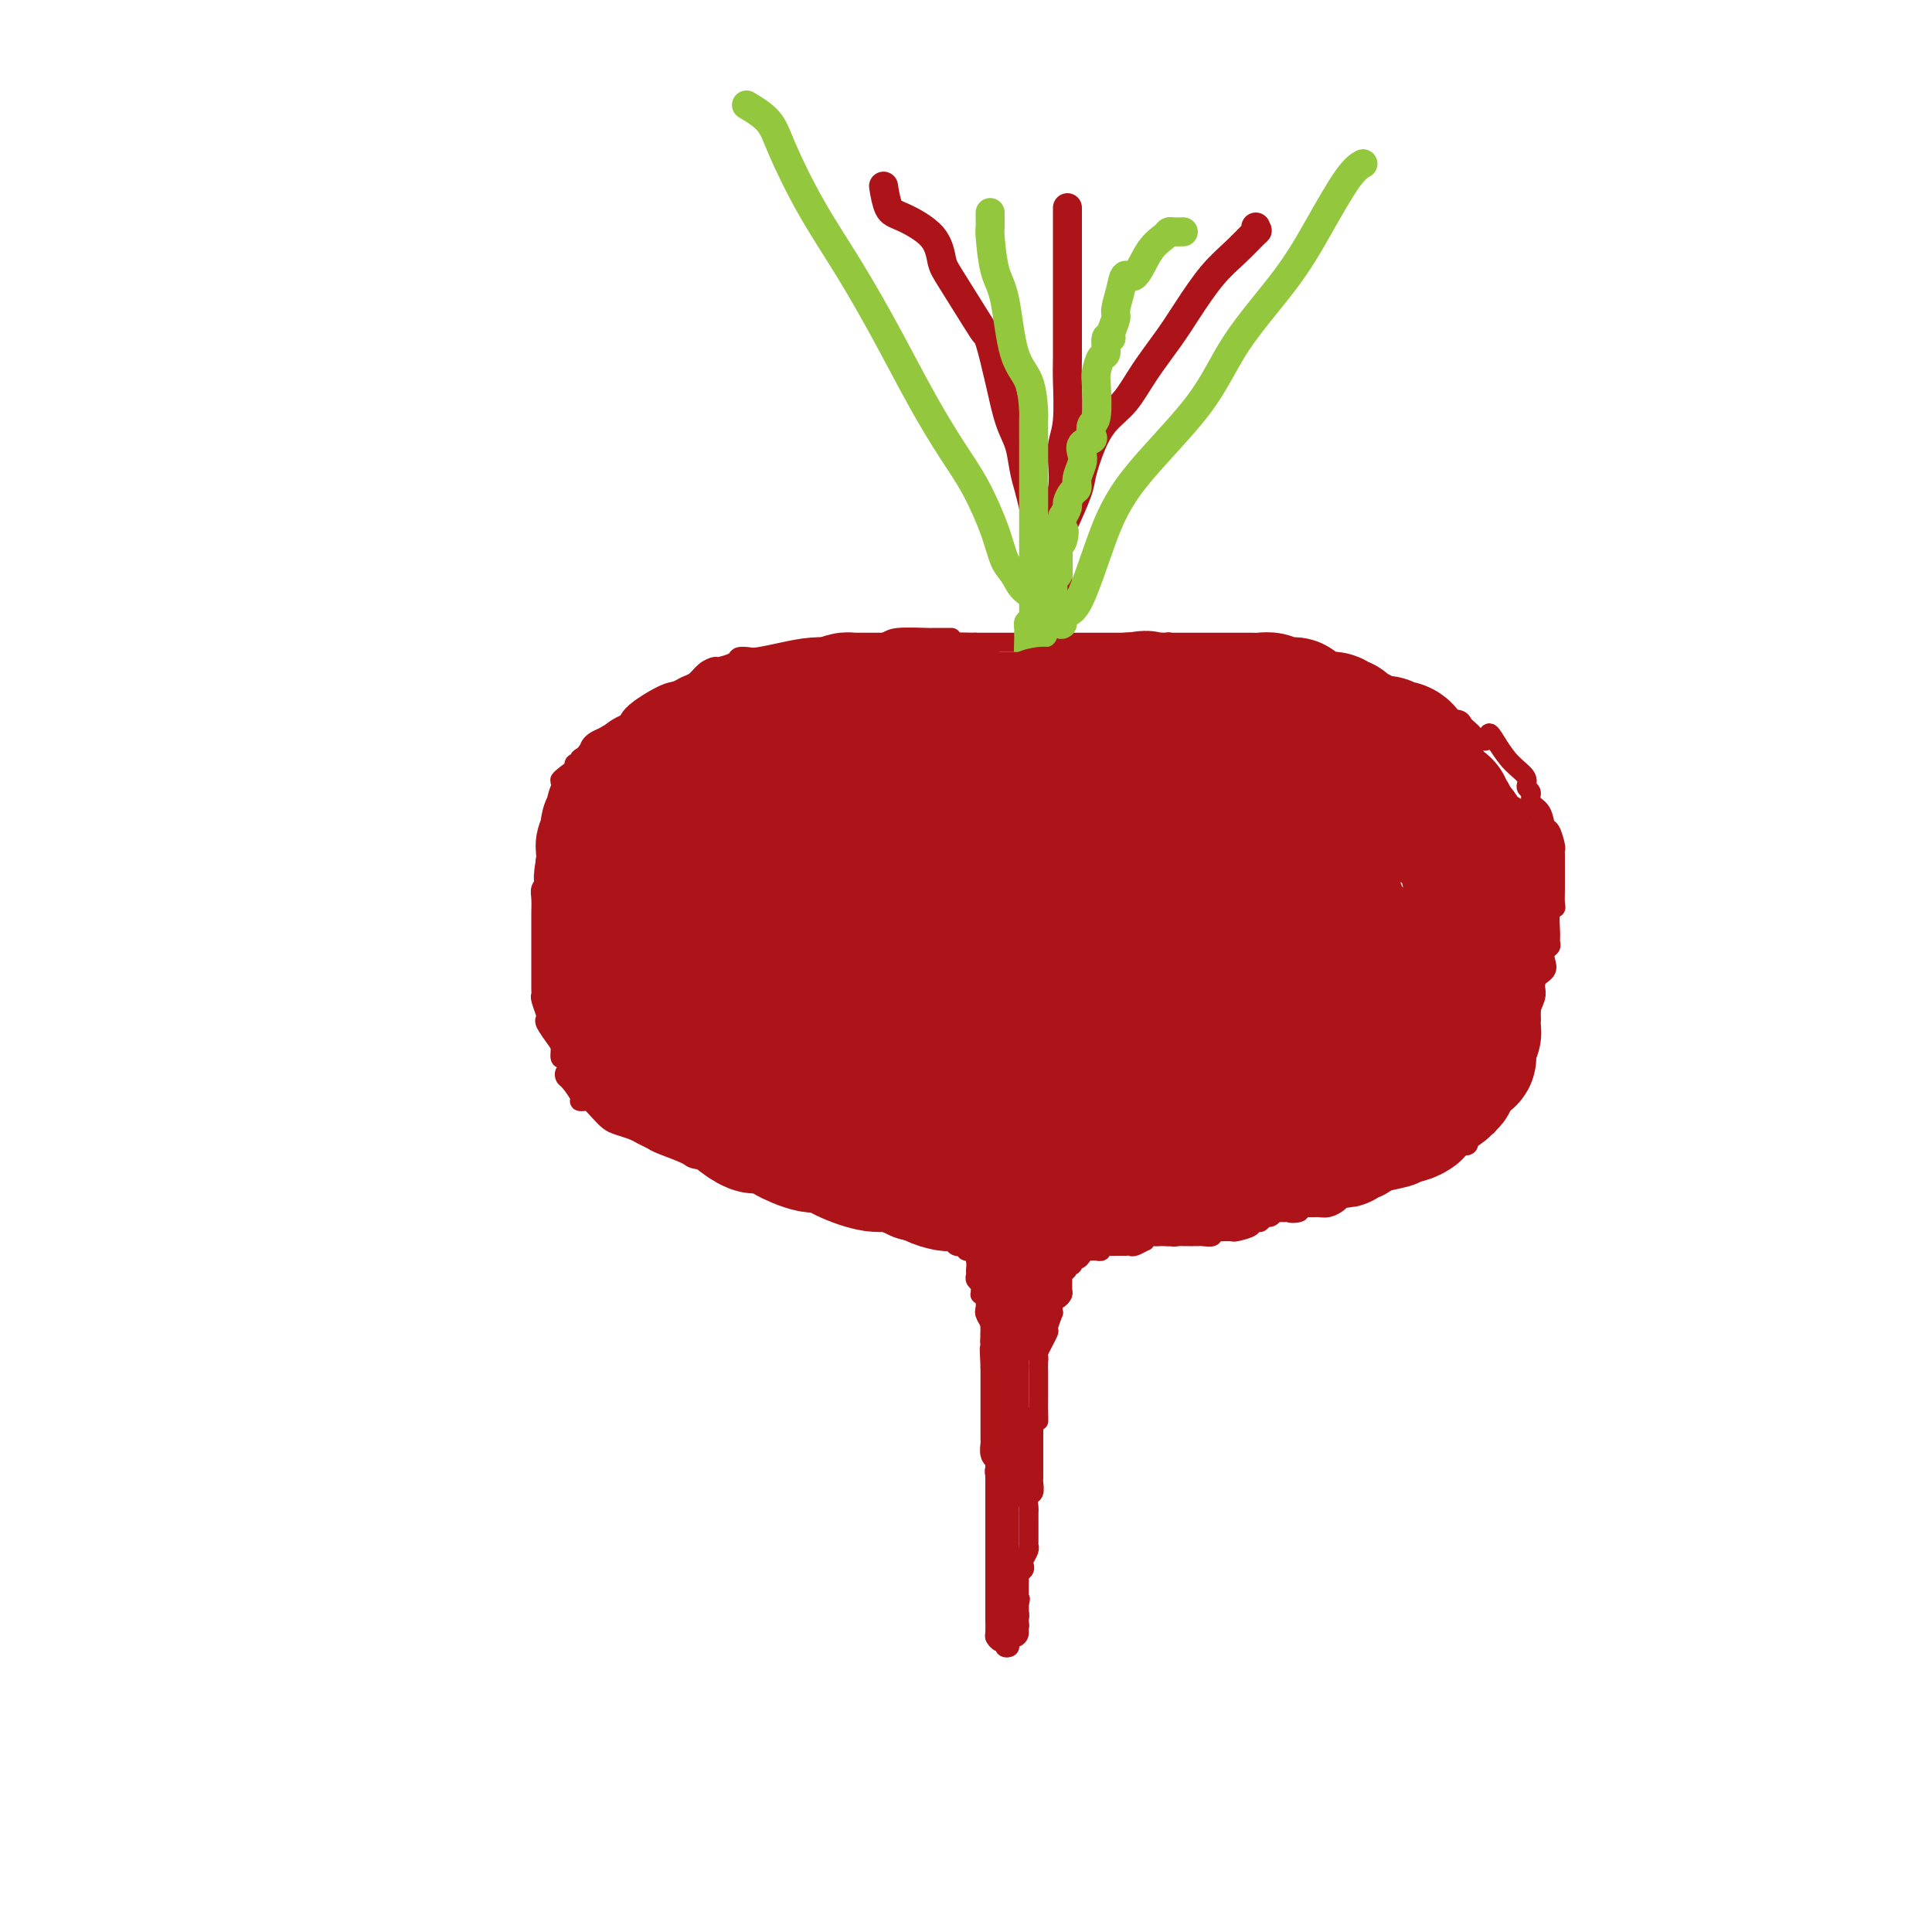 <svg viewBox='0 0 400 400' version='1.1' xmlns='http://www.w3.org/2000/svg' xmlns:xlink='http://www.w3.org/1999/xlink'><g fill='none' stroke='#AD1419' stroke-width='4' stroke-linecap='round' stroke-linejoin='round'><path d='M197,132c-0.374,-0.000 -0.748,-0.001 -1,0c-0.252,0.001 -0.382,0.003 -1,0c-0.618,-0.003 -1.723,-0.011 -2,0c-0.277,0.011 0.273,0.042 -1,0c-1.273,-0.042 -4.369,-0.156 -6,0c-1.631,0.156 -1.796,0.580 -3,1c-1.204,0.420 -3.446,0.834 -5,1c-1.554,0.166 -2.418,0.083 -4,0c-1.582,-0.083 -3.881,-0.167 -6,0c-2.119,0.167 -4.057,0.583 -6,1c-1.943,0.417 -3.890,0.834 -5,1c-1.110,0.166 -1.382,0.083 -2,0c-0.618,-0.083 -1.583,-0.164 -2,0c-0.417,0.164 -0.286,0.572 -1,1c-0.714,0.428 -2.274,0.874 -3,1c-0.726,0.126 -0.617,-0.068 -1,0c-0.383,0.068 -1.257,0.397 -2,1c-0.743,0.603 -1.356,1.481 -2,2c-0.644,0.519 -1.321,0.681 -2,1c-0.679,0.319 -1.362,0.795 -2,1c-0.638,0.205 -1.233,0.139 -3,1c-1.767,0.861 -4.706,2.651 -6,4c-1.294,1.349 -0.943,2.259 -2,3c-1.057,0.741 -3.522,1.313 -5,2c-1.478,0.687 -1.969,1.490 -2,2c-0.031,0.510 0.398,0.728 0,1c-0.398,0.272 -1.622,0.599 -2,1c-0.378,0.401 0.091,0.877 0,1c-0.091,0.123 -0.740,-0.108 -1,0c-0.260,0.108 -0.130,0.554 0,1'/><path d='M119,159c-5.499,3.972 -2.247,2.401 -1,2c1.247,-0.401 0.488,0.366 0,1c-0.488,0.634 -0.704,1.135 -1,2c-0.296,0.865 -0.671,2.096 -1,3c-0.329,0.904 -0.610,1.483 -1,2c-0.390,0.517 -0.888,0.971 -1,2c-0.112,1.029 0.162,2.632 0,4c-0.162,1.368 -0.761,2.501 -1,3c-0.239,0.499 -0.116,0.364 0,1c0.116,0.636 0.227,2.042 0,3c-0.227,0.958 -0.793,1.469 -1,2c-0.207,0.531 -0.055,1.083 0,2c0.055,0.917 0.015,2.200 0,3c-0.015,0.800 -0.004,1.116 0,2c0.004,0.884 0.001,2.335 0,3c-0.001,0.665 -0.000,0.545 0,1c0.000,0.455 0.000,1.487 0,2c-0.000,0.513 -0.000,0.508 0,1c0.000,0.492 0.000,1.480 0,2c-0.000,0.520 -0.001,0.571 0,1c0.001,0.429 0.004,1.236 0,2c-0.004,0.764 -0.015,1.487 0,2c0.015,0.513 0.055,0.818 0,1c-0.055,0.182 -0.204,0.241 0,1c0.204,0.759 0.763,2.219 1,3c0.237,0.781 0.154,0.882 0,1c-0.154,0.118 -0.378,0.253 0,1c0.378,0.747 1.359,2.108 2,3c0.641,0.892 0.942,1.317 1,2c0.058,0.683 -0.126,1.624 0,2c0.126,0.376 0.563,0.188 1,0'/><path d='M117,219c0.781,2.634 0.233,2.720 0,3c-0.233,0.280 -0.150,0.755 0,1c0.150,0.245 0.368,0.260 1,1c0.632,0.740 1.678,2.204 2,3c0.322,0.796 -0.079,0.924 0,1c0.079,0.076 0.639,0.100 1,0c0.361,-0.100 0.523,-0.325 1,0c0.477,0.325 1.268,1.200 2,2c0.732,0.800 1.404,1.524 2,2c0.596,0.476 1.115,0.704 2,1c0.885,0.296 2.136,0.660 3,1c0.864,0.340 1.341,0.655 2,1c0.659,0.345 1.499,0.722 2,1c0.501,0.278 0.663,0.459 2,1c1.337,0.541 3.848,1.442 5,2c1.152,0.558 0.946,0.775 2,1c1.054,0.225 3.369,0.460 5,1c1.631,0.540 2.579,1.384 4,2c1.421,0.616 3.316,1.004 4,1c0.684,-0.004 0.156,-0.401 1,0c0.844,0.401 3.058,1.600 4,2c0.942,0.400 0.612,0.002 1,0c0.388,-0.002 1.494,0.392 3,1c1.506,0.608 3.411,1.431 5,2c1.589,0.569 2.861,0.883 4,1c1.139,0.117 2.146,0.035 3,0c0.854,-0.035 1.555,-0.023 2,0c0.445,0.023 0.635,0.058 1,0c0.365,-0.058 0.906,-0.208 1,0c0.094,0.208 -0.259,0.774 0,1c0.259,0.226 1.129,0.113 2,0'/><path d='M184,251c9.328,3.107 3.649,1.376 2,1c-1.649,-0.376 0.731,0.603 2,1c1.269,0.397 1.425,0.213 2,0c0.575,-0.213 1.567,-0.456 2,0c0.433,0.456 0.306,1.609 1,2c0.694,0.391 2.210,0.018 3,0c0.790,-0.018 0.856,0.319 1,1c0.144,0.681 0.368,1.705 1,2c0.632,0.295 1.672,-0.138 2,0c0.328,0.138 -0.055,0.849 0,1c0.055,0.151 0.550,-0.258 1,0c0.450,0.258 0.856,1.182 1,2c0.144,0.818 0.024,1.528 0,2c-0.024,0.472 0.046,0.705 0,1c-0.046,0.295 -0.210,0.653 0,1c0.210,0.347 0.792,0.683 1,1c0.208,0.317 0.042,0.613 0,1c-0.042,0.387 0.040,0.863 0,1c-0.040,0.137 -0.203,-0.065 0,0c0.203,0.065 0.772,0.397 1,1c0.228,0.603 0.114,1.476 0,2c-0.114,0.524 -0.227,0.700 0,1c0.227,0.300 0.793,0.724 1,1c0.207,0.276 0.055,0.402 0,1c-0.055,0.598 -0.012,1.666 0,2c0.012,0.334 -0.007,-0.065 0,0c0.007,0.065 0.040,0.594 0,1c-0.040,0.406 -0.154,0.687 0,1c0.154,0.313 0.577,0.656 1,1'/><path d='M206,279c0.774,3.270 0.207,1.446 0,1c-0.207,-0.446 -0.056,0.486 0,1c0.056,0.514 0.015,0.609 0,1c-0.015,0.391 -0.004,1.077 0,2c0.004,0.923 0.001,2.084 0,3c-0.001,0.916 -0.000,1.589 0,2c0.000,0.411 0.000,0.561 0,1c-0.000,0.439 -0.000,1.168 0,2c0.000,0.832 0.000,1.766 0,2c-0.000,0.234 -0.000,-0.232 0,0c0.000,0.232 0.000,1.161 0,2c-0.000,0.839 -0.000,1.587 0,2c0.000,0.413 0.000,0.491 0,1c-0.000,0.509 -0.000,1.450 0,2c0.000,0.550 0.000,0.710 0,1c-0.000,0.290 -0.000,0.710 0,1c0.000,0.290 0.000,0.449 0,1c-0.000,0.551 -0.000,1.496 0,2c0.000,0.504 0.000,0.569 0,1c-0.000,0.431 -0.000,1.227 0,2c0.000,0.773 0.000,1.523 0,2c-0.000,0.477 -0.000,0.681 0,1c0.000,0.319 0.000,0.754 0,1c-0.000,0.246 -0.000,0.305 0,1c0.000,0.695 0.000,2.026 0,3c0.000,0.974 -0.000,1.590 0,2c0.000,0.410 0.000,0.616 0,1c0.000,0.384 -0.000,0.948 0,2c0.000,1.052 0.000,2.591 0,3c0.000,0.409 -0.000,-0.312 0,0c0.000,0.312 0.000,1.656 0,3'/><path d='M206,328c-0.000,7.770 -0.000,2.696 0,1c0.000,-1.696 0.000,-0.013 0,1c-0.000,1.013 -0.001,1.356 0,2c0.001,0.644 0.003,1.588 0,2c-0.003,0.412 -0.011,0.291 0,1c0.011,0.709 0.040,2.246 0,3c-0.040,0.754 -0.150,0.724 0,1c0.150,0.276 0.561,0.857 1,1c0.439,0.143 0.906,-0.151 1,0c0.094,0.151 -0.186,0.746 0,1c0.186,0.254 0.838,0.167 1,0c0.162,-0.167 -0.167,-0.413 0,-1c0.167,-0.587 0.829,-1.516 1,-2c0.171,-0.484 -0.150,-0.525 0,-1c0.150,-0.475 0.772,-1.384 1,-2c0.228,-0.616 0.061,-0.938 0,-1c-0.061,-0.062 -0.016,0.137 0,0c0.016,-0.137 0.005,-0.611 0,-1c-0.005,-0.389 -0.002,-0.695 0,-1'/><path d='M211,332c0.464,-1.421 0.124,-0.972 0,-1c-0.124,-0.028 -0.033,-0.532 0,-1c0.033,-0.468 0.008,-0.899 0,-1c-0.008,-0.101 0.002,0.128 0,0c-0.002,-0.128 -0.014,-0.612 0,-1c0.014,-0.388 0.055,-0.680 0,-1c-0.055,-0.320 -0.207,-0.667 0,-1c0.207,-0.333 0.773,-0.654 1,-1c0.227,-0.346 0.113,-0.719 0,-1c-0.113,-0.281 -0.226,-0.470 0,-1c0.226,-0.530 0.793,-1.403 1,-2c0.207,-0.597 0.056,-0.920 0,-1c-0.056,-0.080 -0.015,0.082 0,0c0.015,-0.082 0.004,-0.407 0,-1c-0.004,-0.593 -0.001,-1.453 0,-2c0.001,-0.547 -0.001,-0.780 0,-1c0.001,-0.220 0.004,-0.425 0,-1c-0.004,-0.575 -0.015,-1.520 0,-2c0.015,-0.480 0.057,-0.496 0,-1c-0.057,-0.504 -0.211,-1.496 0,-2c0.211,-0.504 0.789,-0.520 1,-1c0.211,-0.480 0.057,-1.423 0,-2c-0.057,-0.577 -0.015,-0.787 0,-1c0.015,-0.213 0.004,-0.427 0,-1c-0.004,-0.573 -0.001,-1.504 0,-2c0.001,-0.496 0.000,-0.556 0,-1c-0.000,-0.444 -0.000,-1.274 0,-2c0.000,-0.726 0.000,-1.350 0,-2c-0.000,-0.650 -0.000,-1.325 0,-2'/><path d='M214,296c0.691,-5.931 0.917,-2.758 1,-2c0.083,0.758 0.022,-0.900 0,-2c-0.022,-1.100 -0.006,-1.642 0,-2c0.006,-0.358 0.001,-0.533 0,-1c-0.001,-0.467 0.000,-1.225 0,-2c-0.000,-0.775 -0.002,-1.566 0,-2c0.002,-0.434 0.008,-0.509 0,-1c-0.008,-0.491 -0.031,-1.396 0,-2c0.031,-0.604 0.117,-0.905 0,-1c-0.117,-0.095 -0.438,0.018 0,-1c0.438,-1.018 1.634,-3.165 2,-4c0.366,-0.835 -0.098,-0.356 0,-1c0.098,-0.644 0.758,-2.411 1,-3c0.242,-0.589 0.068,0.001 0,0c-0.068,-0.001 -0.028,-0.592 0,-1c0.028,-0.408 0.046,-0.633 0,-1c-0.046,-0.367 -0.156,-0.876 0,-1c0.156,-0.124 0.578,0.136 1,0c0.422,-0.136 0.846,-0.667 1,-1c0.154,-0.333 0.040,-0.468 0,-1c-0.040,-0.532 -0.007,-1.462 0,-2c0.007,-0.538 -0.013,-0.684 0,-1c0.013,-0.316 0.060,-0.802 0,-1c-0.060,-0.198 -0.226,-0.108 0,0c0.226,0.108 0.844,0.235 1,0c0.156,-0.235 -0.150,-0.833 0,-1c0.150,-0.167 0.757,0.095 1,0c0.243,-0.095 0.121,-0.548 0,-1'/><path d='M222,261c1.416,-5.657 0.956,-2.301 1,-1c0.044,1.301 0.590,0.546 1,0c0.410,-0.546 0.682,-0.882 1,-1c0.318,-0.118 0.680,-0.018 1,0c0.320,0.018 0.596,-0.048 1,0c0.404,0.048 0.934,0.209 1,0c0.066,-0.209 -0.332,-0.788 0,-1c0.332,-0.212 1.395,-0.057 2,0c0.605,0.057 0.754,0.015 1,0c0.246,-0.015 0.589,-0.003 1,0c0.411,0.003 0.888,-0.003 1,0c0.112,0.003 -0.143,0.016 0,0c0.143,-0.016 0.682,-0.061 1,0c0.318,0.061 0.414,0.226 1,0c0.586,-0.226 1.663,-0.845 2,-1c0.337,-0.155 -0.064,0.155 0,0c0.064,-0.155 0.595,-0.773 1,-1c0.405,-0.227 0.686,-0.061 1,0c0.314,0.061 0.661,0.016 1,0c0.339,-0.016 0.668,-0.005 1,0c0.332,0.005 0.666,0.002 1,0'/><path d='M242,256c3.271,-0.774 1.450,-0.207 1,0c-0.450,0.207 0.471,0.056 1,0c0.529,-0.056 0.667,-0.015 1,0c0.333,0.015 0.861,0.004 1,0c0.139,-0.004 -0.113,0.000 0,0c0.113,-0.000 0.590,-0.004 1,0c0.410,0.004 0.754,0.015 1,0c0.246,-0.015 0.393,-0.057 1,0c0.607,0.057 1.673,0.211 2,0c0.327,-0.211 -0.083,-0.788 0,-1c0.083,-0.212 0.661,-0.060 1,0c0.339,0.060 0.440,0.026 1,0c0.560,-0.026 1.579,-0.046 2,0c0.421,0.046 0.245,0.157 1,0c0.755,-0.157 2.440,-0.582 3,-1c0.560,-0.418 -0.005,-0.829 0,-1c0.005,-0.171 0.580,-0.102 1,0c0.420,0.102 0.685,0.238 1,0c0.315,-0.238 0.678,-0.848 1,-1c0.322,-0.152 0.602,0.155 1,0c0.398,-0.155 0.915,-0.773 1,-1c0.085,-0.227 -0.261,-0.065 0,0c0.261,0.065 1.131,0.032 2,0'/><path d='M266,251c3.811,-0.790 1.339,-0.264 1,0c-0.339,0.264 1.456,0.268 2,0c0.544,-0.268 -0.163,-0.807 0,-1c0.163,-0.193 1.195,-0.040 2,0c0.805,0.040 1.384,-0.032 2,0c0.616,0.032 1.269,0.167 2,0c0.731,-0.167 1.539,-0.637 2,-1c0.461,-0.363 0.575,-0.618 1,-1c0.425,-0.382 1.162,-0.890 2,-1c0.838,-0.110 1.776,0.177 2,0c0.224,-0.177 -0.265,-0.820 0,-1c0.265,-0.180 1.283,0.101 2,0c0.717,-0.101 1.133,-0.586 2,-1c0.867,-0.414 2.185,-0.759 3,-1c0.815,-0.241 1.128,-0.379 2,-1c0.872,-0.621 2.302,-1.726 3,-2c0.698,-0.274 0.664,0.283 1,0c0.336,-0.283 1.041,-1.407 2,-2c0.959,-0.593 2.171,-0.657 3,-1c0.829,-0.343 1.274,-0.965 2,-1c0.726,-0.035 1.734,0.517 2,0c0.266,-0.517 -0.209,-2.102 0,-3c0.209,-0.898 1.103,-1.108 2,-1c0.897,0.108 1.796,0.533 2,0c0.204,-0.533 -0.286,-2.025 0,-3c0.286,-0.975 1.347,-1.435 2,-2c0.653,-0.565 0.896,-1.237 1,-2c0.104,-0.763 0.069,-1.617 0,-2c-0.069,-0.383 -0.172,-0.295 0,-1c0.172,-0.705 0.621,-2.201 1,-3c0.379,-0.799 0.690,-0.899 1,-1'/><path d='M313,219c1.515,-3.155 0.803,-2.041 1,-3c0.197,-0.959 1.305,-3.990 2,-5c0.695,-1.010 0.978,0.000 1,0c0.022,-0.000 -0.218,-1.011 0,-2c0.218,-0.989 0.895,-1.956 1,-3c0.105,-1.044 -0.360,-2.163 0,-3c0.360,-0.837 1.546,-1.390 2,-2c0.454,-0.610 0.174,-1.278 0,-2c-0.174,-0.722 -0.244,-1.500 0,-2c0.244,-0.500 0.801,-0.722 1,-1c0.199,-0.278 0.039,-0.612 0,-1c-0.039,-0.388 0.042,-0.831 0,-2c-0.042,-1.169 -0.207,-3.062 0,-4c0.207,-0.938 0.788,-0.919 1,-1c0.212,-0.081 0.057,-0.262 0,-1c-0.057,-0.738 -0.015,-2.033 0,-3c0.015,-0.967 0.004,-1.608 0,-2c-0.004,-0.392 -0.000,-0.537 0,-1c0.000,-0.463 -0.003,-1.245 0,-2c0.003,-0.755 0.012,-1.482 0,-2c-0.012,-0.518 -0.043,-0.828 0,-1c0.043,-0.172 0.161,-0.206 0,-1c-0.161,-0.794 -0.602,-2.349 -1,-3c-0.398,-0.651 -0.752,-0.397 -1,-1c-0.248,-0.603 -0.390,-2.062 -1,-3c-0.610,-0.938 -1.689,-1.356 -2,-2c-0.311,-0.644 0.146,-1.515 0,-2c-0.146,-0.485 -0.895,-0.584 -1,-1c-0.105,-0.416 0.433,-1.151 0,-2c-0.433,-0.849 -1.838,-1.814 -3,-3c-1.162,-1.186 -2.081,-2.593 -3,-4'/><path d='M310,154c-2.201,-3.797 -1.703,-1.791 -2,-1c-0.297,0.791 -1.388,0.366 -2,0c-0.612,-0.366 -0.746,-0.673 -1,-1c-0.254,-0.327 -0.627,-0.675 -1,-1c-0.373,-0.325 -0.747,-0.626 -1,-1c-0.253,-0.374 -0.385,-0.820 -1,-1c-0.615,-0.180 -1.713,-0.093 -2,0c-0.287,0.093 0.236,0.194 0,0c-0.236,-0.194 -1.230,-0.681 -2,-1c-0.770,-0.319 -1.314,-0.468 -2,-1c-0.686,-0.532 -1.513,-1.447 -3,-2c-1.487,-0.553 -3.633,-0.744 -5,-1c-1.367,-0.256 -1.954,-0.575 -2,-1c-0.046,-0.425 0.450,-0.954 0,-1c-0.450,-0.046 -1.846,0.390 -3,0c-1.154,-0.390 -2.066,-1.606 -3,-2c-0.934,-0.394 -1.890,0.035 -3,0c-1.110,-0.035 -2.375,-0.535 -3,-1c-0.625,-0.465 -0.612,-0.895 -1,-1c-0.388,-0.105 -1.178,0.115 -2,0c-0.822,-0.115 -1.678,-0.567 -2,-1c-0.322,-0.433 -0.111,-0.848 -1,-1c-0.889,-0.152 -2.876,-0.040 -4,0c-1.124,0.040 -1.383,0.007 -2,0c-0.617,-0.007 -1.591,0.013 -2,0c-0.409,-0.013 -0.252,-0.060 -1,0c-0.748,0.060 -2.399,0.226 -3,0c-0.601,-0.226 -0.151,-0.844 -1,-1c-0.849,-0.156 -2.998,0.150 -4,0c-1.002,-0.150 -0.858,-0.757 -1,-1c-0.142,-0.243 -0.571,-0.121 -1,0'/><path d='M249,134c-3.113,-0.326 -1.395,-0.140 -1,0c0.395,0.140 -0.535,0.234 -2,0c-1.465,-0.234 -3.467,-0.795 -4,-1c-0.533,-0.205 0.404,-0.055 0,0c-0.404,0.055 -2.149,0.015 -3,0c-0.851,-0.015 -0.808,-0.004 -1,0c-0.192,0.004 -0.617,0.001 -1,0c-0.383,-0.001 -0.722,-0.000 -1,0c-0.278,0.000 -0.493,0.000 -1,0c-0.507,-0.000 -1.305,-0.000 -2,0c-0.695,0.000 -1.288,0.000 -2,0c-0.712,-0.000 -1.542,-0.000 -2,0c-0.458,0.000 -0.542,0.000 -1,0c-0.458,-0.000 -1.289,-0.000 -2,0c-0.711,0.000 -1.300,0.000 -2,0c-0.700,-0.000 -1.510,-0.000 -2,0c-0.490,0.000 -0.659,0.000 -1,0c-0.341,-0.000 -0.856,-0.000 -1,0c-0.144,0.000 0.081,0.000 0,0c-0.081,-0.000 -0.469,-0.000 -1,0c-0.531,0.000 -1.207,0.000 -2,0c-0.793,-0.000 -1.703,-0.000 -2,0c-0.297,0.000 0.021,0.000 0,0c-0.021,-0.000 -0.380,-0.000 -1,0c-0.620,0.000 -1.503,0.000 -2,0c-0.497,-0.000 -0.610,-0.000 -1,0c-0.390,0.000 -1.058,0.000 -2,0c-0.942,0.000 -2.160,0.000 -3,0c-0.840,0.000 -1.303,0.000 -2,0c-0.697,0.000 -1.628,0.000 -2,0c-0.372,0.000 -0.186,0.000 0,0'/><path d='M202,133c-7.675,-0.155 -3.363,-0.041 -2,0c1.363,0.041 -0.223,0.011 -1,0c-0.777,-0.011 -0.744,-0.003 -1,0c-0.256,0.003 -0.800,0.001 -1,0c-0.200,-0.001 -0.057,-0.000 0,0c0.057,0.000 0.029,0.000 0,0'/></g>
<g fill='none' stroke='#AD1419' stroke-width='6' stroke-linecap='round' stroke-linejoin='round'><path d='M183,39c-0.067,-0.415 -0.134,-0.830 0,0c0.134,0.830 0.470,2.906 1,4c0.530,1.094 1.255,1.206 3,2c1.745,0.794 4.509,2.269 6,4c1.491,1.731 1.708,3.719 2,5c0.292,1.281 0.659,1.855 2,4c1.341,2.145 3.658,5.861 5,8c1.342,2.139 1.711,2.699 2,3c0.289,0.301 0.497,0.341 1,2c0.503,1.659 1.301,4.936 2,8c0.699,3.064 1.300,5.914 2,8c0.700,2.086 1.498,3.408 2,5c0.502,1.592 0.709,3.453 1,5c0.291,1.547 0.666,2.781 1,4c0.334,1.219 0.625,2.423 1,4c0.375,1.577 0.832,3.527 1,5c0.168,1.473 0.045,2.468 0,3c-0.045,0.532 -0.012,0.602 0,1c0.012,0.398 0.003,1.125 0,2c-0.003,0.875 -0.001,1.898 0,3c0.001,1.102 0.000,2.284 0,3c-0.000,0.716 -0.000,0.965 0,1c0.000,0.035 0.000,-0.145 0,0c-0.000,0.145 -0.000,0.616 0,1c0.000,0.384 0.000,0.681 0,1c-0.000,0.319 -0.000,0.659 0,1'/><path d='M215,126c0.000,2.643 -0.000,1.250 0,1c0.000,-0.250 0.000,0.643 0,1c-0.000,0.357 0.000,0.179 0,0'/><path d='M260,47c-0.090,0.516 -0.180,1.032 0,1c0.180,-0.032 0.630,-0.612 0,0c-0.630,0.612 -2.338,2.416 -4,4c-1.662,1.584 -3.276,2.948 -5,5c-1.724,2.052 -3.557,4.792 -5,7c-1.443,2.208 -2.497,3.883 -4,6c-1.503,2.117 -3.453,4.675 -5,7c-1.547,2.325 -2.689,4.418 -4,6c-1.311,1.582 -2.792,2.653 -4,4c-1.208,1.347 -2.144,2.971 -3,5c-0.856,2.029 -1.630,4.464 -2,6c-0.370,1.536 -0.334,2.174 -1,4c-0.666,1.826 -2.034,4.842 -3,7c-0.966,2.158 -1.531,3.459 -2,4c-0.469,0.541 -0.843,0.321 -1,1c-0.157,0.679 -0.098,2.257 0,3c0.098,0.743 0.237,0.651 0,1c-0.237,0.349 -0.848,1.140 -1,2c-0.152,0.860 0.155,1.788 0,2c-0.155,0.212 -0.774,-0.293 -1,0c-0.226,0.293 -0.061,1.385 0,2c0.061,0.615 0.016,0.753 0,1c-0.016,0.247 -0.004,0.602 0,1c0.004,0.398 0.001,0.838 0,1c-0.001,0.162 -0.000,0.046 0,0c0.000,-0.046 0.000,-0.023 0,0'/><path d='M221,43c-0.000,0.168 -0.000,0.336 0,1c0.000,0.664 0.000,1.823 0,3c-0.000,1.177 -0.000,2.372 0,5c0.000,2.628 0.001,6.688 0,9c-0.001,2.312 -0.004,2.877 0,5c0.004,2.123 0.015,5.805 0,8c-0.015,2.195 -0.056,2.901 0,5c0.056,2.099 0.207,5.589 0,8c-0.207,2.411 -0.774,3.744 -1,5c-0.226,1.256 -0.113,2.436 0,4c0.113,1.564 0.226,3.511 0,5c-0.226,1.489 -0.793,2.519 -1,4c-0.207,1.481 -0.056,3.412 0,5c0.056,1.588 0.016,2.833 0,4c-0.016,1.167 -0.008,2.257 0,3c0.008,0.743 0.016,1.140 0,2c-0.016,0.860 -0.057,2.181 0,3c0.057,0.819 0.211,1.134 0,2c-0.211,0.866 -0.789,2.284 -1,3c-0.211,0.716 -0.057,0.731 0,1c0.057,0.269 0.016,0.791 0,1c-0.016,0.209 -0.008,0.104 0,0'/></g>
<g fill='none' stroke='#93C83E' stroke-width='6' stroke-linecap='round' stroke-linejoin='round'><path d='M205,44c-0.005,0.207 -0.009,0.415 0,1c0.009,0.585 0.032,1.549 0,2c-0.032,0.451 -0.117,0.389 0,2c0.117,1.611 0.438,4.894 1,7c0.562,2.106 1.366,3.033 2,6c0.634,2.967 1.098,7.972 2,11c0.902,3.028 2.242,4.077 3,6c0.758,1.923 0.935,4.720 1,6c0.065,1.280 0.017,1.044 0,2c-0.017,0.956 -0.005,3.104 0,5c0.005,1.896 0.001,3.539 0,5c-0.001,1.461 -0.000,2.741 0,4c0.000,1.259 0.000,2.498 0,4c-0.000,1.502 -0.000,3.267 0,4c0.000,0.733 0.000,0.435 0,1c-0.000,0.565 0.000,1.995 0,3c-0.000,1.005 -0.000,1.586 0,2c0.000,0.414 0.000,0.661 0,1c-0.000,0.339 -0.000,0.769 0,2c0.000,1.231 0.001,3.262 0,4c-0.001,0.738 -0.004,0.183 0,1c0.004,0.817 0.015,3.007 0,4c-0.015,0.993 -0.057,0.791 0,1c0.057,0.209 0.211,0.829 0,1c-0.211,0.171 -0.788,-0.108 -1,0c-0.212,0.108 -0.061,0.602 0,1c0.061,0.398 0.030,0.699 0,1'/><path d='M213,131c-0.155,7.119 -0.042,1.917 0,0c0.042,-1.917 0.012,-0.548 0,0c-0.012,0.548 -0.006,0.274 0,0'/><path d='M245,48c-0.743,0.017 -1.487,0.034 -2,0c-0.513,-0.034 -0.796,-0.120 -1,0c-0.204,0.120 -0.331,0.446 -1,1c-0.669,0.554 -1.882,1.335 -3,3c-1.118,1.665 -2.141,4.212 -3,5c-0.859,0.788 -1.555,-0.185 -2,0c-0.445,0.185 -0.640,1.529 -1,3c-0.360,1.471 -0.885,3.071 -1,4c-0.115,0.929 0.180,1.188 0,2c-0.180,0.812 -0.836,2.176 -1,3c-0.164,0.824 0.162,1.106 0,1c-0.162,-0.106 -0.814,-0.601 -1,0c-0.186,0.601 0.095,2.298 0,3c-0.095,0.702 -0.565,0.411 -1,1c-0.435,0.589 -0.835,2.059 -1,3c-0.165,0.941 -0.095,1.351 0,3c0.095,1.649 0.214,4.535 0,6c-0.214,1.465 -0.762,1.509 -1,2c-0.238,0.491 -0.168,1.429 0,2c0.168,0.571 0.433,0.775 0,1c-0.433,0.225 -1.565,0.470 -2,1c-0.435,0.530 -0.172,1.345 0,2c0.172,0.655 0.252,1.149 0,2c-0.252,0.851 -0.837,2.059 -1,3c-0.163,0.941 0.097,1.617 0,2c-0.097,0.383 -0.552,0.474 -1,1c-0.448,0.526 -0.890,1.488 -1,2c-0.110,0.512 0.111,0.575 0,1c-0.111,0.425 -0.556,1.213 -1,2'/><path d='M220,107c-1.873,7.842 -0.554,3.945 0,3c0.554,-0.945 0.345,1.060 0,2c-0.345,0.940 -0.825,0.815 -1,1c-0.175,0.185 -0.046,0.679 0,1c0.046,0.321 0.009,0.467 0,1c-0.009,0.533 0.012,1.452 0,2c-0.012,0.548 -0.056,0.724 0,1c0.056,0.276 0.212,0.653 0,1c-0.212,0.347 -0.793,0.666 -1,1c-0.207,0.334 -0.042,0.685 0,1c0.042,0.315 -0.040,0.595 0,1c0.040,0.405 0.203,0.936 0,1c-0.203,0.064 -0.772,-0.337 -1,0c-0.228,0.337 -0.114,1.414 0,2c0.114,0.586 0.227,0.682 0,1c-0.227,0.318 -0.793,0.858 -1,1c-0.207,0.142 -0.056,-0.116 0,0c0.056,0.116 0.016,0.604 0,1c-0.016,0.396 -0.008,0.698 0,1'/><path d='M216,129c-0.619,3.569 -0.166,1.492 0,1c0.166,-0.492 0.044,0.600 0,1c-0.044,0.400 -0.012,0.108 0,0c0.012,-0.108 0.003,-0.031 0,0c-0.003,0.031 -0.002,0.015 0,0'/><path d='M216,127c0.108,-0.448 0.215,-0.896 0,-1c-0.215,-0.104 -0.753,0.134 -1,0c-0.247,-0.134 -0.202,-0.642 0,-1c0.202,-0.358 0.561,-0.566 0,-1c-0.561,-0.434 -2.042,-1.093 -3,-2c-0.958,-0.907 -1.391,-2.062 -2,-3c-0.609,-0.938 -1.392,-1.659 -2,-3c-0.608,-1.341 -1.041,-3.304 -2,-6c-0.959,-2.696 -2.445,-6.127 -4,-9c-1.555,-2.873 -3.180,-5.189 -5,-8c-1.820,-2.811 -3.835,-6.116 -6,-10c-2.165,-3.884 -4.478,-8.345 -7,-13c-2.522,-4.655 -5.251,-9.503 -8,-14c-2.749,-4.497 -5.518,-8.641 -8,-13c-2.482,-4.359 -4.675,-8.931 -6,-12c-1.325,-3.069 -1.780,-4.634 -3,-6c-1.220,-1.366 -3.206,-2.533 -4,-3c-0.794,-0.467 -0.397,-0.233 0,0'/><path d='M219,129c0.482,0.250 0.963,0.501 1,0c0.037,-0.501 -0.371,-1.753 0,-2c0.371,-0.247 1.521,0.509 3,-2c1.479,-2.509 3.286,-8.285 5,-13c1.714,-4.715 3.334,-8.370 7,-13c3.666,-4.630 9.376,-10.234 13,-15c3.624,-4.766 5.160,-8.692 8,-13c2.840,-4.308 6.982,-8.997 10,-13c3.018,-4.003 4.912,-7.320 7,-11c2.088,-3.680 4.370,-7.721 6,-10c1.630,-2.279 2.609,-2.794 3,-3c0.391,-0.206 0.196,-0.103 0,0'/></g>
<g fill='none' stroke='#AD1419' stroke-width='28' stroke-linecap='round' stroke-linejoin='round'><path d='M214,149c-0.748,0.000 -1.496,0.000 -2,0c-0.504,-0.000 -0.763,-0.000 -1,0c-0.237,0.000 -0.451,0.000 -1,0c-0.549,-0.000 -1.434,-0.000 -2,0c-0.566,0.000 -0.813,0.000 -2,0c-1.187,-0.000 -3.315,-0.000 -4,0c-0.685,0.000 0.072,0.000 0,0c-0.072,-0.000 -0.975,-0.000 -2,0c-1.025,0.000 -2.173,0.000 -3,0c-0.827,-0.000 -1.334,-0.000 -2,0c-0.666,0.000 -1.493,0.000 -2,0c-0.507,-0.000 -0.696,-0.000 -1,0c-0.304,0.000 -0.724,0.000 -1,0c-0.276,-0.000 -0.407,-0.001 -1,0c-0.593,0.001 -1.649,0.004 -2,0c-0.351,-0.004 0.004,-0.015 0,0c-0.004,0.015 -0.368,0.057 -1,0c-0.632,-0.057 -1.531,-0.212 -2,0c-0.469,0.212 -0.506,0.793 -1,1c-0.494,0.207 -1.444,0.042 -2,0c-0.556,-0.042 -0.717,0.040 -1,0c-0.283,-0.040 -0.688,-0.203 -1,0c-0.312,0.203 -0.531,0.772 -1,1c-0.469,0.228 -1.186,0.114 -2,0c-0.814,-0.114 -1.724,-0.227 -2,0c-0.276,0.227 0.081,0.793 0,1c-0.081,0.207 -0.599,0.056 -1,0c-0.401,-0.056 -0.686,-0.016 -1,0c-0.314,0.016 -0.657,0.008 -1,0'/><path d='M172,152c-6.687,0.691 -2.405,0.917 -1,1c1.405,0.083 -0.067,0.022 -1,0c-0.933,-0.022 -1.328,-0.006 -2,0c-0.672,0.006 -1.622,0.002 -2,0c-0.378,-0.002 -0.184,-0.000 0,0c0.184,0.000 0.358,0.000 0,0c-0.358,-0.000 -1.249,-0.000 -2,0c-0.751,0.000 -1.361,-0.000 -2,0c-0.639,0.000 -1.306,0.000 -2,0c-0.694,-0.000 -1.414,-0.001 -2,0c-0.586,0.001 -1.039,0.004 -1,0c0.039,-0.004 0.568,-0.015 0,0c-0.568,0.015 -2.233,0.057 -3,0c-0.767,-0.057 -0.637,-0.211 -1,0c-0.363,0.211 -1.221,0.789 -2,1c-0.779,0.211 -1.479,0.057 -2,0c-0.521,-0.057 -0.863,-0.016 -1,0c-0.137,0.016 -0.068,0.008 0,0'/><path d='M182,146c0.335,-0.002 0.669,-0.004 1,0c0.331,0.004 0.658,0.015 1,0c0.342,-0.015 0.697,-0.057 1,0c0.303,0.057 0.553,0.211 1,0c0.447,-0.211 1.090,-0.789 2,-1c0.910,-0.211 2.088,-0.057 3,0c0.912,0.057 1.558,0.015 2,0c0.442,-0.015 0.681,-0.004 1,0c0.319,0.004 0.716,0.001 1,0c0.284,-0.001 0.453,-0.000 1,0c0.547,0.000 1.473,0.000 1,0c-0.473,-0.000 -2.344,-0.000 -3,0c-0.656,0.000 -0.098,0.000 -1,0c-0.902,-0.000 -3.263,0.000 -5,0c-1.737,-0.000 -2.850,-0.000 -4,0c-1.150,0.000 -2.336,0.000 -3,0c-0.664,-0.000 -0.807,-0.001 -1,0c-0.193,0.001 -0.437,0.003 -1,0c-0.563,-0.003 -1.447,-0.012 -2,0c-0.553,0.012 -0.777,0.044 -1,0c-0.223,-0.044 -0.445,-0.166 -1,0c-0.555,0.166 -1.444,0.619 -2,1c-0.556,0.381 -0.778,0.691 -1,1'/><path d='M172,147c-4.123,0.267 -1.931,-0.064 -1,0c0.931,0.064 0.599,0.525 0,1c-0.599,0.475 -1.466,0.964 -2,1c-0.534,0.036 -0.734,-0.382 -1,0c-0.266,0.382 -0.596,1.565 -1,2c-0.404,0.435 -0.882,0.124 -1,0c-0.118,-0.124 0.122,-0.061 0,0c-0.122,0.061 -0.607,0.120 -1,0c-0.393,-0.120 -0.693,-0.421 -1,0c-0.307,0.421 -0.619,1.562 -1,2c-0.381,0.438 -0.830,0.174 -1,0c-0.170,-0.174 -0.059,-0.258 0,0c0.059,0.258 0.067,0.857 0,1c-0.067,0.143 -0.211,-0.172 -1,0c-0.789,0.172 -2.225,0.831 -3,1c-0.775,0.169 -0.888,-0.150 -1,0c-0.112,0.150 -0.222,0.771 0,1c0.222,0.229 0.778,0.065 1,0c0.222,-0.065 0.111,-0.033 0,0'/><path d='M164,151c-0.302,0.000 -0.605,0.000 -1,0c-0.395,-0.000 -0.883,-0.000 -1,0c-0.117,0.000 0.137,0.000 0,0c-0.137,-0.000 -0.667,-0.000 -1,0c-0.333,0.000 -0.471,0.000 -1,0c-0.529,-0.000 -1.451,-0.001 -2,0c-0.549,0.001 -0.725,0.004 -1,0c-0.275,-0.004 -0.647,-0.016 -1,0c-0.353,0.016 -0.686,0.061 -1,0c-0.314,-0.061 -0.610,-0.227 -1,0c-0.390,0.227 -0.875,0.846 -1,1c-0.125,0.154 0.108,-0.157 0,0c-0.108,0.157 -0.559,0.781 -1,1c-0.441,0.219 -0.874,0.034 -1,0c-0.126,-0.034 0.055,0.082 0,0c-0.055,-0.082 -0.344,-0.363 -1,0c-0.656,0.363 -1.677,1.369 -2,2c-0.323,0.631 0.054,0.887 0,1c-0.054,0.113 -0.539,0.083 -1,0c-0.461,-0.083 -0.897,-0.218 -1,0c-0.103,0.218 0.126,0.789 0,1c-0.126,0.211 -0.607,0.060 -1,0c-0.393,-0.060 -0.696,-0.030 -1,0'/><path d='M144,157c-2.058,1.112 -1.703,0.890 -2,1c-0.297,0.110 -1.246,0.550 -2,1c-0.754,0.450 -1.312,0.909 -2,1c-0.688,0.091 -1.507,-0.187 -2,0c-0.493,0.187 -0.662,0.838 -1,1c-0.338,0.162 -0.846,-0.165 -1,0c-0.154,0.165 0.047,0.821 0,1c-0.047,0.179 -0.342,-0.120 -1,0c-0.658,0.120 -1.678,0.659 -2,1c-0.322,0.341 0.055,0.483 0,1c-0.055,0.517 -0.540,1.410 -1,2c-0.460,0.590 -0.894,0.879 -1,1c-0.106,0.121 0.116,0.074 0,0c-0.116,-0.074 -0.571,-0.174 -1,0c-0.429,0.174 -0.833,0.623 -1,1c-0.167,0.377 -0.098,0.682 0,1c0.098,0.318 0.223,0.650 0,1c-0.223,0.350 -0.796,0.720 -1,1c-0.204,0.280 -0.041,0.470 0,1c0.041,0.530 -0.042,1.399 0,2c0.042,0.601 0.207,0.933 0,1c-0.207,0.067 -0.788,-0.132 -1,0c-0.212,0.132 -0.057,0.596 0,1c0.057,0.404 0.015,0.747 0,1c-0.015,0.253 -0.004,0.414 0,1c0.004,0.586 0.001,1.596 0,2c-0.001,0.404 -0.001,0.202 0,0'/><path d='M125,180c-0.928,2.807 -0.249,1.326 0,1c0.249,-0.326 0.067,0.504 0,1c-0.067,0.496 -0.018,0.658 0,1c0.018,0.342 0.005,0.865 0,1c-0.005,0.135 -0.001,-0.119 0,0c0.001,0.119 0.000,0.611 0,1c-0.000,0.389 -0.000,0.677 0,1c0.000,0.323 0.000,0.682 0,1c-0.000,0.318 -0.000,0.596 0,1c0.000,0.404 0.000,0.934 0,1c-0.000,0.066 -0.000,-0.330 0,0c0.000,0.330 0.000,1.388 0,2c-0.000,0.612 -0.000,0.780 0,1c0.000,0.220 0.000,0.492 0,1c-0.000,0.508 -0.001,1.252 0,2c0.001,0.748 0.004,1.499 0,2c-0.004,0.501 -0.015,0.750 0,1c0.015,0.250 0.057,0.500 0,1c-0.057,0.500 -0.211,1.248 0,2c0.211,0.752 0.789,1.507 1,2c0.211,0.493 0.057,0.723 0,1c-0.057,0.277 -0.016,0.599 0,1c0.016,0.401 0.008,0.880 0,1c-0.008,0.120 -0.018,-0.118 0,0c0.018,0.118 0.062,0.594 0,1c-0.062,0.406 -0.229,0.742 0,1c0.229,0.258 0.854,0.436 1,1c0.146,0.564 -0.188,1.512 0,2c0.188,0.488 0.897,0.516 1,1c0.103,0.484 -0.399,1.424 0,2c0.399,0.576 1.700,0.788 3,1'/><path d='M131,215c0.781,1.108 0.233,-0.122 0,0c-0.233,0.122 -0.150,1.595 0,2c0.150,0.405 0.368,-0.257 1,0c0.632,0.257 1.680,1.432 3,2c1.320,0.568 2.912,0.530 4,1c1.088,0.470 1.670,1.448 2,2c0.330,0.552 0.407,0.676 1,1c0.593,0.324 1.703,0.847 2,1c0.297,0.153 -0.217,-0.065 0,0c0.217,0.065 1.167,0.412 2,1c0.833,0.588 1.550,1.415 2,2c0.450,0.585 0.633,0.927 1,1c0.367,0.073 0.919,-0.122 1,0c0.081,0.122 -0.308,0.562 0,1c0.308,0.438 1.312,0.873 2,1c0.688,0.127 1.061,-0.054 1,0c-0.061,0.054 -0.557,0.342 0,1c0.557,0.658 2.166,1.687 3,2c0.834,0.313 0.894,-0.089 2,0c1.106,0.089 3.259,0.670 4,1c0.741,0.330 0.071,0.408 1,1c0.929,0.592 3.458,1.699 5,2c1.542,0.301 2.095,-0.203 3,0c0.905,0.203 2.160,1.112 4,2c1.840,0.888 4.266,1.754 6,2c1.734,0.246 2.777,-0.127 4,0c1.223,0.127 2.627,0.756 3,1c0.373,0.244 -0.284,0.104 0,0c0.284,-0.104 1.510,-0.173 2,0c0.490,0.173 0.245,0.586 0,1'/><path d='M190,243c5.697,1.503 2.941,0.259 2,0c-0.941,-0.259 -0.067,0.466 1,1c1.067,0.534 2.326,0.875 3,1c0.674,0.125 0.763,0.033 1,0c0.237,-0.033 0.623,-0.009 1,0c0.377,0.009 0.745,0.002 1,0c0.255,-0.002 0.396,-0.001 1,0c0.604,0.001 1.671,0.000 2,0c0.329,-0.000 -0.080,-0.000 0,0c0.080,0.000 0.650,0.000 1,0c0.350,-0.000 0.479,-0.000 1,0c0.521,0.000 1.432,0.000 2,0c0.568,-0.000 0.792,-0.000 1,0c0.208,0.000 0.398,0.000 1,0c0.602,-0.000 1.614,-0.000 3,0c1.386,0.000 3.144,0.000 4,0c0.856,-0.000 0.808,-0.000 1,0c0.192,0.000 0.624,0.000 1,0c0.376,-0.000 0.696,-0.000 1,0c0.304,0.000 0.592,0.000 1,0c0.408,-0.000 0.935,-0.000 1,0c0.065,0.000 -0.333,0.000 0,0c0.333,-0.000 1.398,-0.000 2,0c0.602,0.000 0.741,0.001 1,0c0.259,-0.001 0.639,-0.003 1,0c0.361,0.003 0.702,0.012 1,0c0.298,-0.012 0.554,-0.044 1,0c0.446,0.044 1.082,0.166 2,0c0.918,-0.166 2.120,-0.619 3,-1c0.880,-0.381 1.440,-0.691 2,-1'/><path d='M233,243c6.871,-0.017 2.548,-0.061 1,0c-1.548,0.061 -0.322,0.227 1,0c1.322,-0.227 2.739,-0.845 4,-1c1.261,-0.155 2.364,0.154 3,0c0.636,-0.154 0.803,-0.772 1,-1c0.197,-0.228 0.423,-0.065 1,0c0.577,0.065 1.505,0.033 2,0c0.495,-0.033 0.555,-0.065 1,0c0.445,0.065 1.274,0.227 2,0c0.726,-0.227 1.350,-0.844 2,-1c0.650,-0.156 1.326,0.150 2,0c0.674,-0.150 1.345,-0.757 2,-1c0.655,-0.243 1.293,-0.121 2,0c0.707,0.121 1.483,0.243 2,0c0.517,-0.243 0.776,-0.850 1,-1c0.224,-0.150 0.414,0.157 1,0c0.586,-0.157 1.568,-0.778 2,-1c0.432,-0.222 0.314,-0.045 1,0c0.686,0.045 2.177,-0.040 3,0c0.823,0.040 0.977,0.207 1,0c0.023,-0.207 -0.086,-0.788 1,-1c1.086,-0.212 3.367,-0.056 4,0c0.633,0.056 -0.382,0.011 0,0c0.382,-0.011 2.161,0.013 3,0c0.839,-0.013 0.739,-0.063 1,0c0.261,0.063 0.885,0.241 1,0c0.115,-0.241 -0.278,-0.900 0,-1c0.278,-0.100 1.229,0.358 2,0c0.771,-0.358 1.363,-1.531 2,-2c0.637,-0.469 1.318,-0.235 2,0'/><path d='M284,233c8.184,-1.709 3.145,-0.983 2,-1c-1.145,-0.017 1.605,-0.779 3,-1c1.395,-0.221 1.435,0.099 2,0c0.565,-0.099 1.655,-0.617 2,-1c0.345,-0.383 -0.054,-0.631 0,-1c0.054,-0.369 0.560,-0.859 1,-1c0.440,-0.141 0.815,0.068 1,0c0.185,-0.068 0.179,-0.414 1,-1c0.821,-0.586 2.468,-1.414 3,-2c0.532,-0.586 -0.051,-0.931 0,-1c0.051,-0.069 0.735,0.136 1,0c0.265,-0.136 0.112,-0.615 0,-1c-0.112,-0.385 -0.184,-0.677 0,-1c0.184,-0.323 0.624,-0.678 1,-1c0.376,-0.322 0.689,-0.612 1,-1c0.311,-0.388 0.619,-0.873 1,-1c0.381,-0.127 0.834,0.103 1,0c0.166,-0.103 0.043,-0.539 0,-1c-0.043,-0.461 -0.008,-0.946 0,-1c0.008,-0.054 -0.012,0.322 0,0c0.012,-0.322 0.056,-1.342 0,-2c-0.056,-0.658 -0.211,-0.952 0,-1c0.211,-0.048 0.789,0.152 1,0c0.211,-0.152 0.057,-0.657 0,-1c-0.057,-0.343 -0.015,-0.525 0,-1c0.015,-0.475 0.004,-1.243 0,-2c-0.004,-0.757 -0.001,-1.502 0,-2c0.001,-0.498 0.001,-0.749 0,-1'/><path d='M305,207c0.094,-1.981 -0.171,-1.434 0,-2c0.171,-0.566 0.778,-2.245 1,-3c0.222,-0.755 0.060,-0.587 0,-1c-0.060,-0.413 -0.016,-1.408 0,-2c0.016,-0.592 0.004,-0.782 0,-1c-0.004,-0.218 -0.001,-0.464 0,-1c0.001,-0.536 0.000,-1.362 0,-2c-0.000,-0.638 -0.000,-1.087 0,-2c0.000,-0.913 0.001,-2.290 0,-3c-0.001,-0.710 -0.004,-0.754 0,-1c0.004,-0.246 0.015,-0.695 0,-1c-0.015,-0.305 -0.056,-0.467 0,-1c0.056,-0.533 0.207,-1.437 0,-2c-0.207,-0.563 -0.773,-0.783 -1,-1c-0.227,-0.217 -0.113,-0.430 0,-1c0.113,-0.570 0.227,-1.497 0,-2c-0.227,-0.503 -0.796,-0.583 -1,-1c-0.204,-0.417 -0.045,-1.172 0,-2c0.045,-0.828 -0.026,-1.728 0,-2c0.026,-0.272 0.148,0.086 0,0c-0.148,-0.086 -0.565,-0.614 -1,-1c-0.435,-0.386 -0.886,-0.629 -1,-1c-0.114,-0.371 0.110,-0.869 0,-1c-0.110,-0.131 -0.554,0.105 -1,0c-0.446,-0.105 -0.893,-0.550 -1,-1c-0.107,-0.450 0.126,-0.904 0,-1c-0.126,-0.096 -0.611,0.165 -1,0c-0.389,-0.165 -0.682,-0.756 -1,-1c-0.318,-0.244 -0.663,-0.143 -1,0c-0.337,0.143 -0.668,0.326 -1,0c-0.332,-0.326 -0.666,-1.163 -1,-2'/><path d='M295,168c-1.518,-2.194 -0.312,-1.180 0,-1c0.312,0.180 -0.270,-0.473 -1,-1c-0.730,-0.527 -1.608,-0.929 -2,-1c-0.392,-0.071 -0.297,0.188 -1,0c-0.703,-0.188 -2.204,-0.824 -3,-1c-0.796,-0.176 -0.886,0.107 -1,0c-0.114,-0.107 -0.252,-0.603 -1,-1c-0.748,-0.397 -2.105,-0.695 -3,-1c-0.895,-0.305 -1.328,-0.617 -2,-1c-0.672,-0.383 -1.585,-0.839 -2,-1c-0.415,-0.161 -0.334,-0.029 -1,0c-0.666,0.029 -2.080,-0.045 -3,0c-0.920,0.045 -1.345,0.208 -2,0c-0.655,-0.208 -1.541,-0.787 -2,-1c-0.459,-0.213 -0.490,-0.061 -1,0c-0.510,0.061 -1.497,0.030 -2,0c-0.503,-0.030 -0.520,-0.061 -1,0c-0.480,0.061 -1.423,0.212 -2,0c-0.577,-0.212 -0.789,-0.788 -1,-1c-0.211,-0.212 -0.422,-0.059 -1,0c-0.578,0.059 -1.523,0.026 -2,0c-0.477,-0.026 -0.484,-0.045 -1,0c-0.516,0.045 -1.539,0.153 -3,0c-1.461,-0.153 -3.360,-0.566 -5,-1c-1.640,-0.434 -3.022,-0.890 -4,-1c-0.978,-0.110 -1.554,0.124 -2,0c-0.446,-0.124 -0.763,-0.608 -2,-1c-1.237,-0.392 -3.393,-0.693 -5,-1c-1.607,-0.307 -2.663,-0.621 -4,-1c-1.337,-0.379 -2.953,-0.823 -4,-1c-1.047,-0.177 -1.523,-0.089 -2,0'/><path d='M229,152c-7.923,-1.173 -2.730,-0.104 -1,0c1.730,0.104 -0.002,-0.756 -1,-1c-0.998,-0.244 -1.262,0.127 -2,0c-0.738,-0.127 -1.950,-0.751 -4,-1c-2.050,-0.249 -4.939,-0.123 -6,0c-1.061,0.123 -0.295,0.243 0,0c0.295,-0.243 0.121,-0.850 0,-1c-0.121,-0.150 -0.187,0.156 0,0c0.187,-0.156 0.626,-0.773 1,-1c0.374,-0.227 0.681,-0.065 1,0c0.319,0.065 0.649,0.031 1,0c0.351,-0.031 0.723,-0.061 1,0c0.277,0.061 0.458,0.213 1,0c0.542,-0.213 1.447,-0.789 2,-1c0.553,-0.211 0.756,-0.056 1,0c0.244,0.056 0.528,0.012 1,0c0.472,-0.012 1.131,0.007 2,0c0.869,-0.007 1.948,-0.041 3,0c1.052,0.041 2.076,0.155 3,0c0.924,-0.155 1.749,-0.580 2,-1c0.251,-0.420 -0.071,-0.834 0,-1c0.071,-0.166 0.536,-0.083 1,0'/><path d='M235,145c3.456,-0.774 2.094,-0.207 2,0c-0.094,0.207 1.078,0.056 2,0c0.922,-0.056 1.594,-0.015 2,0c0.406,0.015 0.546,0.004 1,0c0.454,-0.004 1.224,-0.001 2,0c0.776,0.001 1.560,0.000 2,0c0.440,-0.000 0.537,-0.000 1,0c0.463,0.000 1.292,0.000 2,0c0.708,-0.000 1.296,0.000 2,0c0.704,-0.000 1.523,-0.000 2,0c0.477,0.000 0.613,0.000 1,0c0.387,-0.000 1.025,-0.001 1,0c-0.025,0.001 -0.712,0.004 0,0c0.712,-0.004 2.823,-0.015 4,0c1.177,0.015 1.419,0.056 2,0c0.581,-0.056 1.499,-0.208 2,0c0.501,0.208 0.584,0.776 1,1c0.416,0.224 1.167,0.102 2,0c0.833,-0.102 1.750,-0.185 2,0c0.250,0.185 -0.166,0.638 0,1c0.166,0.362 0.913,0.632 2,1c1.087,0.368 2.515,0.835 3,1c0.485,0.165 0.028,0.029 0,0c-0.028,-0.029 0.373,0.048 1,0c0.627,-0.048 1.481,-0.220 2,0c0.519,0.220 0.703,0.832 1,1c0.297,0.168 0.709,-0.110 1,0c0.291,0.110 0.463,0.606 1,1c0.537,0.394 1.439,0.684 2,1c0.561,0.316 0.780,0.658 1,1'/><path d='M282,153c3.490,1.480 2.713,1.181 3,1c0.287,-0.181 1.636,-0.243 2,0c0.364,0.243 -0.256,0.791 0,1c0.256,0.209 1.388,0.081 2,0c0.612,-0.081 0.704,-0.113 1,0c0.296,0.113 0.798,0.373 1,1c0.202,0.627 0.106,1.622 0,2c-0.106,0.378 -0.221,0.139 0,0c0.221,-0.139 0.777,-0.178 1,0c0.223,0.178 0.111,0.573 0,1c-0.111,0.427 -0.222,0.885 0,1c0.222,0.115 0.776,-0.114 1,0c0.224,0.114 0.117,0.569 0,1c-0.117,0.431 -0.242,0.837 0,1c0.242,0.163 0.853,0.081 1,0c0.147,-0.081 -0.171,-0.163 0,0c0.171,0.163 0.830,0.569 1,1c0.170,0.431 -0.149,0.885 0,1c0.149,0.115 0.766,-0.110 1,0c0.234,0.110 0.086,0.554 0,1c-0.086,0.446 -0.110,0.894 0,1c0.110,0.106 0.354,-0.131 1,0c0.646,0.131 1.694,0.631 2,1c0.306,0.369 -0.129,0.606 0,1c0.129,0.394 0.822,0.945 1,1c0.178,0.055 -0.158,-0.387 0,0c0.158,0.387 0.812,1.604 1,2c0.188,0.396 -0.089,-0.030 0,0c0.089,0.030 0.545,0.515 1,1'/><path d='M302,172c2.190,3.034 1.165,2.118 1,2c-0.165,-0.118 0.530,0.563 1,1c0.470,0.437 0.714,0.629 1,1c0.286,0.371 0.612,0.922 1,1c0.388,0.078 0.836,-0.317 1,0c0.164,0.317 0.044,1.346 0,2c-0.044,0.654 -0.012,0.935 0,1c0.012,0.065 0.003,-0.084 0,0c-0.003,0.084 -0.001,0.403 0,1c0.001,0.597 0.001,1.473 0,2c-0.001,0.527 -0.003,0.705 0,1c0.003,0.295 0.012,0.707 0,1c-0.012,0.293 -0.045,0.467 0,1c0.045,0.533 0.170,1.424 0,2c-0.170,0.576 -0.633,0.836 -1,1c-0.367,0.164 -0.637,0.232 -1,1c-0.363,0.768 -0.818,2.237 -1,3c-0.182,0.763 -0.091,0.820 0,1c0.091,0.180 0.182,0.482 0,1c-0.182,0.518 -0.636,1.252 -1,2c-0.364,0.748 -0.636,1.508 -1,2c-0.364,0.492 -0.819,0.714 -1,1c-0.181,0.286 -0.089,0.635 0,1c0.089,0.365 0.176,0.745 0,1c-0.176,0.255 -0.613,0.383 -1,1c-0.387,0.617 -0.722,1.722 -1,2c-0.278,0.278 -0.498,-0.271 -1,0c-0.502,0.271 -1.286,1.363 -2,2c-0.714,0.637 -1.357,0.818 -2,1'/><path d='M294,208c-1.077,1.212 -0.770,1.742 -1,2c-0.230,0.258 -0.995,0.245 -2,1c-1.005,0.755 -2.248,2.279 -4,3c-1.752,0.721 -4.014,0.639 -5,1c-0.986,0.361 -0.698,1.166 -1,2c-0.302,0.834 -1.194,1.697 -2,2c-0.806,0.303 -1.525,0.046 -2,0c-0.475,-0.046 -0.707,0.119 -1,1c-0.293,0.881 -0.646,2.478 -1,3c-0.354,0.522 -0.708,-0.030 -1,0c-0.292,0.030 -0.520,0.641 -1,1c-0.480,0.359 -1.210,0.467 -2,1c-0.790,0.533 -1.638,1.491 -2,2c-0.362,0.509 -0.238,0.567 -1,1c-0.762,0.433 -2.411,1.239 -3,2c-0.589,0.761 -0.118,1.476 -1,2c-0.882,0.524 -3.116,0.858 -4,1c-0.884,0.142 -0.419,0.094 -1,0c-0.581,-0.094 -2.208,-0.233 -4,0c-1.792,0.233 -3.750,0.837 -5,1c-1.250,0.163 -1.792,-0.114 -3,0c-1.208,0.114 -3.083,0.619 -5,1c-1.917,0.381 -3.877,0.638 -5,1c-1.123,0.362 -1.407,0.829 -2,1c-0.593,0.171 -1.493,0.046 -2,0c-0.507,-0.046 -0.622,-0.012 -1,0c-0.378,0.012 -1.018,0.003 -2,0c-0.982,-0.003 -2.304,-0.001 -4,0c-1.696,0.001 -3.764,0.000 -5,0c-1.236,-0.000 -1.639,-0.000 -2,0c-0.361,0.000 -0.681,0.000 -1,0'/><path d='M218,237c-6.273,0.619 -0.954,0.166 1,0c1.954,-0.166 0.544,-0.044 1,0c0.456,0.044 2.779,0.011 4,0c1.221,-0.011 1.339,-0.000 2,0c0.661,0.000 1.863,-0.011 2,0c0.137,0.011 -0.793,0.042 0,0c0.793,-0.042 3.310,-0.159 5,0c1.690,0.159 2.555,0.595 4,0c1.445,-0.595 3.470,-2.220 5,-3c1.530,-0.780 2.566,-0.716 4,-1c1.434,-0.284 3.268,-0.916 4,-1c0.732,-0.084 0.363,0.381 1,0c0.637,-0.381 2.280,-1.609 3,-2c0.720,-0.391 0.518,0.054 1,0c0.482,-0.054 1.648,-0.607 3,-1c1.352,-0.393 2.890,-0.626 4,-1c1.110,-0.374 1.792,-0.887 2,-1c0.208,-0.113 -0.057,0.176 0,0c0.057,-0.176 0.437,-0.817 1,-1c0.563,-0.183 1.309,0.092 2,0c0.691,-0.092 1.326,-0.551 2,-1c0.674,-0.449 1.388,-0.888 2,-1c0.612,-0.112 1.123,0.103 2,-1c0.877,-1.103 2.122,-3.522 3,-5c0.878,-1.478 1.390,-2.013 2,-3c0.610,-0.987 1.317,-2.425 2,-4c0.683,-1.575 1.341,-3.288 2,-5'/><path d='M282,206c2.001,-3.516 0.504,-2.806 0,-3c-0.504,-0.194 -0.015,-1.291 0,-2c0.015,-0.709 -0.446,-1.031 -1,-1c-0.554,0.031 -1.203,0.415 -2,0c-0.797,-0.415 -1.741,-1.628 -2,-2c-0.259,-0.372 0.168,0.096 -1,0c-1.168,-0.096 -3.930,-0.758 -6,-1c-2.070,-0.242 -3.449,-0.065 -5,0c-1.551,0.065 -3.276,0.016 -5,0c-1.724,-0.016 -3.447,0.000 -4,0c-0.553,-0.000 0.063,-0.017 -1,0c-1.063,0.017 -3.806,0.068 -7,0c-3.194,-0.068 -6.840,-0.256 -9,0c-2.160,0.256 -2.836,0.957 -5,2c-2.164,1.043 -5.818,2.429 -9,3c-3.182,0.571 -5.894,0.327 -10,2c-4.106,1.673 -9.606,5.264 -13,7c-3.394,1.736 -4.683,1.617 -6,2c-1.317,0.383 -2.661,1.267 -4,2c-1.339,0.733 -2.674,1.313 -4,2c-1.326,0.687 -2.642,1.479 -4,2c-1.358,0.521 -2.758,0.770 -4,1c-1.242,0.230 -2.325,0.443 -3,1c-0.675,0.557 -0.941,1.460 -2,2c-1.059,0.540 -2.910,0.718 -4,1c-1.090,0.282 -1.418,0.668 -2,1c-0.582,0.332 -1.418,0.611 -2,1c-0.582,0.389 -0.908,0.888 -1,1c-0.092,0.112 0.052,-0.162 0,0c-0.052,0.162 -0.301,0.761 0,1c0.301,0.239 1.150,0.120 2,0'/><path d='M168,228c-5.959,3.713 2.642,0.995 9,0c6.358,-0.995 10.473,-0.267 15,0c4.527,0.267 9.465,0.071 14,0c4.535,-0.071 8.667,-0.019 11,0c2.333,0.019 2.869,0.004 3,0c0.131,-0.004 -0.141,0.003 1,0c1.141,-0.003 3.696,-0.017 6,0c2.304,0.017 4.356,0.064 6,0c1.644,-0.064 2.879,-0.241 6,-1c3.121,-0.759 8.128,-2.101 11,-3c2.872,-0.899 3.608,-1.354 5,-2c1.392,-0.646 3.440,-1.482 5,-2c1.560,-0.518 2.631,-0.718 4,-1c1.369,-0.282 3.036,-0.646 4,-1c0.964,-0.354 1.225,-0.699 3,-2c1.775,-1.301 5.064,-3.557 7,-5c1.936,-1.443 2.519,-2.072 3,-3c0.481,-0.928 0.861,-2.154 1,-3c0.139,-0.846 0.037,-1.311 0,-2c-0.037,-0.689 -0.010,-1.602 0,-2c0.010,-0.398 0.004,-0.281 0,-1c-0.004,-0.719 -0.005,-2.274 0,-3c0.005,-0.726 0.015,-0.623 0,-1c-0.015,-0.377 -0.056,-1.233 -1,-2c-0.944,-0.767 -2.790,-1.446 -4,-2c-1.210,-0.554 -1.782,-0.985 -2,-1c-0.218,-0.015 -0.080,0.385 -1,0c-0.920,-0.385 -2.896,-1.557 -4,-2c-1.104,-0.443 -1.336,-0.158 -2,0c-0.664,0.158 -1.761,0.188 -3,0c-1.239,-0.188 -2.619,-0.594 -4,-1'/><path d='M261,188c-3.127,-0.603 -2.946,-0.112 -5,0c-2.054,0.112 -6.345,-0.157 -9,0c-2.655,0.157 -3.675,0.739 -5,1c-1.325,0.261 -2.953,0.202 -5,1c-2.047,0.798 -4.511,2.452 -6,3c-1.489,0.548 -2.002,-0.009 -4,1c-1.998,1.009 -5.479,3.584 -7,5c-1.521,1.416 -1.080,1.674 -1,2c0.080,0.326 -0.201,0.719 -1,1c-0.799,0.281 -2.116,0.451 -3,1c-0.884,0.549 -1.333,1.477 -2,2c-0.667,0.523 -1.550,0.641 -3,1c-1.450,0.359 -3.467,0.958 -5,2c-1.533,1.042 -2.582,2.528 -3,3c-0.418,0.472 -0.203,-0.070 -1,0c-0.797,0.070 -2.604,0.750 -4,1c-1.396,0.250 -2.379,0.068 -4,0c-1.621,-0.068 -3.879,-0.021 -6,0c-2.121,0.021 -4.105,0.016 -6,0c-1.895,-0.016 -3.700,-0.045 -5,0c-1.300,0.045 -2.093,0.163 -4,0c-1.907,-0.163 -4.928,-0.607 -6,-1c-1.072,-0.393 -0.197,-0.734 0,-1c0.197,-0.266 -0.286,-0.456 -1,-1c-0.714,-0.544 -1.658,-1.441 -2,-2c-0.342,-0.559 -0.081,-0.779 0,-1c0.081,-0.221 -0.017,-0.444 0,-1c0.017,-0.556 0.148,-1.445 0,-2c-0.148,-0.555 -0.574,-0.778 -1,-1'/><path d='M162,202c-0.558,-2.142 0.047,-2.998 0,-4c-0.047,-1.002 -0.745,-2.151 -1,-3c-0.255,-0.849 -0.069,-1.399 0,-2c0.069,-0.601 0.019,-1.253 0,-2c-0.019,-0.747 -0.006,-1.590 0,-2c0.006,-0.410 0.005,-0.386 0,-1c-0.005,-0.614 -0.016,-1.866 0,-3c0.016,-1.134 0.057,-2.149 0,-3c-0.057,-0.851 -0.213,-1.537 0,-2c0.213,-0.463 0.793,-0.702 1,-1c0.207,-0.298 0.039,-0.656 0,-1c-0.039,-0.344 0.052,-0.674 0,-1c-0.052,-0.326 -0.246,-0.646 0,-1c0.246,-0.354 0.933,-0.740 3,-1c2.067,-0.260 5.515,-0.395 8,-1c2.485,-0.605 4.009,-1.681 6,-2c1.991,-0.319 4.451,0.118 6,0c1.549,-0.118 2.188,-0.793 4,-1c1.812,-0.207 4.798,0.053 8,0c3.202,-0.053 6.620,-0.421 11,0c4.380,0.421 9.722,1.629 13,2c3.278,0.371 4.490,-0.097 6,0c1.510,0.097 3.316,0.758 5,1c1.684,0.242 3.245,0.065 4,0c0.755,-0.065 0.704,-0.017 2,0c1.296,0.017 3.939,0.005 6,0c2.061,-0.005 3.538,-0.001 5,0c1.462,0.001 2.907,0.000 5,0c2.093,-0.000 4.833,-0.000 6,0c1.167,0.000 0.762,0.000 1,0c0.238,-0.000 1.119,-0.000 2,0'/><path d='M263,174c11.655,0.395 3.792,-0.119 1,0c-2.792,0.119 -0.514,0.871 1,1c1.514,0.129 2.264,-0.366 3,0c0.736,0.366 1.458,1.591 2,2c0.542,0.409 0.905,-0.000 1,0c0.095,0.000 -0.077,0.409 0,1c0.077,0.591 0.403,1.362 1,2c0.597,0.638 1.467,1.141 2,2c0.533,0.859 0.731,2.072 1,3c0.269,0.928 0.608,1.571 1,2c0.392,0.429 0.837,0.644 1,1c0.163,0.356 0.044,0.854 0,1c-0.044,0.146 -0.011,-0.060 0,0c0.011,0.060 0.001,0.385 0,1c-0.001,0.615 0.006,1.519 0,2c-0.006,0.481 -0.025,0.540 0,1c0.025,0.460 0.093,1.323 0,2c-0.093,0.677 -0.349,1.168 -1,2c-0.651,0.832 -1.698,2.005 -4,3c-2.302,0.995 -5.861,1.811 -8,2c-2.139,0.189 -2.859,-0.248 -5,0c-2.141,0.248 -5.702,1.180 -8,2c-2.298,0.820 -3.334,1.526 -5,2c-1.666,0.474 -3.961,0.715 -6,1c-2.039,0.285 -3.821,0.612 -5,1c-1.179,0.388 -1.753,0.835 -3,1c-1.247,0.165 -3.166,0.047 -4,0c-0.834,-0.047 -0.584,-0.023 -1,0c-0.416,0.023 -1.496,0.045 -3,0c-1.504,-0.045 -3.430,-0.156 -5,-1c-1.570,-0.844 -2.785,-2.422 -4,-4'/><path d='M215,204c-1.009,-0.954 -1.532,-1.340 -2,-2c-0.468,-0.660 -0.881,-1.594 -1,-2c-0.119,-0.406 0.055,-0.282 0,-1c-0.055,-0.718 -0.340,-2.276 -1,-3c-0.660,-0.724 -1.697,-0.613 -2,-1c-0.303,-0.387 0.127,-1.270 0,-2c-0.127,-0.730 -0.810,-1.306 -1,-2c-0.190,-0.694 0.113,-1.506 0,-2c-0.113,-0.494 -0.643,-0.668 -1,-1c-0.357,-0.332 -0.542,-0.821 -1,-1c-0.458,-0.179 -1.190,-0.049 -3,0c-1.810,0.049 -4.698,0.017 -7,0c-2.302,-0.017 -4.017,-0.020 -6,0c-1.983,0.020 -4.235,0.062 -7,0c-2.765,-0.062 -6.042,-0.227 -8,0c-1.958,0.227 -2.597,0.845 -4,1c-1.403,0.155 -3.570,-0.152 -5,0c-1.430,0.152 -2.123,0.762 -3,1c-0.877,0.238 -1.938,0.105 -3,0c-1.062,-0.105 -2.126,-0.182 -3,0c-0.874,0.182 -1.558,0.624 -2,1c-0.442,0.376 -0.643,0.685 -1,1c-0.357,0.315 -0.870,0.636 -1,1c-0.130,0.364 0.124,0.769 0,1c-0.124,0.231 -0.627,0.286 0,1c0.627,0.714 2.385,2.086 4,3c1.615,0.914 3.087,1.369 5,2c1.913,0.631 4.265,1.437 6,2c1.735,0.563 2.852,0.882 4,1c1.148,0.118 2.328,0.034 3,0c0.672,-0.034 0.836,-0.017 1,0'/><path d='M176,202c3.143,0.773 1.499,0.207 1,0c-0.499,-0.207 0.146,-0.054 0,-1c-0.146,-0.946 -1.083,-2.991 -2,-5c-0.917,-2.009 -1.812,-3.982 -3,-6c-1.188,-2.018 -2.667,-4.083 -3,-5c-0.333,-0.917 0.482,-0.688 0,-1c-0.482,-0.312 -2.261,-1.165 -3,-2c-0.739,-0.835 -0.439,-1.653 -1,-2c-0.561,-0.347 -1.984,-0.222 -3,-1c-1.016,-0.778 -1.625,-2.457 -2,-3c-0.375,-0.543 -0.516,0.051 -1,0c-0.484,-0.051 -1.309,-0.746 -2,-1c-0.691,-0.254 -1.246,-0.068 -2,0c-0.754,0.068 -1.707,0.018 -2,0c-0.293,-0.018 0.075,-0.005 0,0c-0.075,0.005 -0.593,0.002 -1,0c-0.407,-0.002 -0.701,-0.002 -1,0c-0.299,0.002 -0.601,0.005 -1,0c-0.399,-0.005 -0.895,-0.017 -1,0c-0.105,0.017 0.179,0.063 0,0c-0.179,-0.063 -0.822,-0.237 -1,0c-0.178,0.237 0.110,0.884 0,2c-0.110,1.116 -0.617,2.701 -1,3c-0.383,0.299 -0.642,-0.689 -1,0c-0.358,0.689 -0.817,3.054 -1,4c-0.183,0.946 -0.092,0.473 0,0'/><path d='M145,184c-0.996,1.979 -0.986,2.425 -1,3c-0.014,0.575 -0.053,1.279 0,2c0.053,0.721 0.198,1.458 0,2c-0.198,0.542 -0.741,0.890 0,2c0.741,1.110 2.764,2.983 4,4c1.236,1.017 1.683,1.178 3,2c1.317,0.822 3.504,2.305 5,3c1.496,0.695 2.301,0.600 3,1c0.699,0.400 1.290,1.293 3,2c1.710,0.707 4.537,1.229 9,3c4.463,1.771 10.561,4.792 13,6c2.439,1.208 1.220,0.604 0,0'/></g>
<g fill='none' stroke='#AD1419' stroke-width='6' stroke-linecap='round' stroke-linejoin='round'><path d='M210,332c0.000,0.303 0.000,0.606 0,1c-0.000,0.394 -0.000,0.879 0,1c0.000,0.121 0.000,-0.121 0,0c-0.000,0.121 -0.000,0.607 0,1c0.000,0.393 0.000,0.695 0,1c-0.000,0.305 -0.000,0.615 0,1c0.000,0.385 0.001,0.847 0,1c-0.001,0.153 -0.004,-0.004 0,0c0.004,0.004 0.015,0.167 0,0c-0.015,-0.167 -0.057,-0.664 0,-1c0.057,-0.336 0.211,-0.511 0,-1c-0.211,-0.489 -0.788,-1.292 -1,-2c-0.212,-0.708 -0.061,-1.320 0,-2c0.061,-0.680 0.030,-1.429 0,-2c-0.030,-0.571 -0.061,-0.965 0,-1c0.061,-0.035 0.212,0.289 0,0c-0.212,-0.289 -0.789,-1.191 -1,-2c-0.211,-0.809 -0.057,-1.526 0,-2c0.057,-0.474 0.015,-0.704 0,-1c-0.015,-0.296 -0.004,-0.656 0,-1c0.004,-0.344 0.002,-0.672 0,-1'/><path d='M208,322c-0.309,-2.638 -0.083,-1.232 0,-1c0.083,0.232 0.022,-0.711 0,-1c-0.022,-0.289 -0.006,0.077 0,0c0.006,-0.077 0.002,-0.597 0,-1c-0.002,-0.403 -0.000,-0.690 0,-1c0.000,-0.310 0.000,-0.645 0,-1c-0.000,-0.355 -0.000,-0.731 0,-1c0.000,-0.269 0.000,-0.430 0,-1c-0.000,-0.570 -0.000,-1.549 0,-2c0.000,-0.451 0.001,-0.372 0,-1c-0.001,-0.628 -0.004,-1.961 0,-3c0.004,-1.039 0.015,-1.783 0,-2c-0.015,-0.217 -0.056,0.092 0,0c0.056,-0.092 0.207,-0.587 0,-1c-0.207,-0.413 -0.774,-0.745 -1,-1c-0.226,-0.255 -0.113,-0.435 0,-1c0.113,-0.565 0.226,-1.516 0,-2c-0.226,-0.484 -0.793,-0.502 -1,-1c-0.207,-0.498 -0.056,-1.476 0,-2c0.056,-0.524 0.015,-0.594 0,-1c-0.015,-0.406 -0.004,-1.148 0,-2c0.004,-0.852 0.001,-1.815 0,-2c-0.001,-0.185 -0.000,0.407 0,0c0.000,-0.407 0.000,-1.813 0,-3c-0.000,-1.187 -0.000,-2.153 0,-3c0.000,-0.847 0.000,-1.574 0,-2c-0.000,-0.426 -0.000,-0.550 0,-1c0.000,-0.450 0.000,-1.225 0,-2'/><path d='M206,283c-0.309,-6.395 -0.082,-2.882 0,-2c0.082,0.882 0.018,-0.867 0,-2c-0.018,-1.133 0.009,-1.651 0,-2c-0.009,-0.349 -0.055,-0.530 0,-1c0.055,-0.470 0.211,-1.228 0,-2c-0.211,-0.772 -0.789,-1.558 -1,-2c-0.211,-0.442 -0.057,-0.541 0,-1c0.057,-0.459 0.015,-1.277 0,-2c-0.015,-0.723 -0.004,-1.350 0,-2c0.004,-0.650 -0.000,-1.323 0,-2c0.000,-0.677 0.004,-1.359 0,-2c-0.004,-0.641 -0.015,-1.240 0,-2c0.015,-0.760 0.057,-1.680 0,-2c-0.057,-0.320 -0.212,-0.040 0,0c0.212,0.040 0.792,-0.161 1,0c0.208,0.161 0.044,0.685 0,1c-0.044,0.315 0.030,0.422 0,1c-0.030,0.578 -0.166,1.627 0,2c0.166,0.373 0.632,0.069 1,1c0.368,0.931 0.638,3.097 1,4c0.362,0.903 0.818,0.544 1,1c0.182,0.456 0.091,1.728 0,3'/><path d='M209,272c0.845,2.105 0.959,1.868 1,2c0.041,0.132 0.011,0.634 0,1c-0.011,0.366 -0.003,0.596 0,1c0.003,0.404 0.001,0.982 0,2c-0.001,1.018 -0.000,2.475 0,3c0.000,0.525 0.000,0.118 0,1c-0.000,0.882 -0.000,3.052 0,4c0.000,0.948 0.000,0.675 0,1c-0.000,0.325 -0.000,1.248 0,2c0.000,0.752 0.000,1.333 0,2c-0.000,0.667 -0.000,1.422 0,2c0.000,0.578 0.000,0.981 0,1c-0.000,0.019 -0.000,-0.346 0,0c0.000,0.346 0.000,1.401 0,2c-0.000,0.599 -0.000,0.741 0,1c0.000,0.259 0.000,0.634 0,1c-0.000,0.366 -0.000,0.724 0,1c0.000,0.276 0.000,0.469 0,1c-0.000,0.531 -0.000,1.399 0,2c0.000,0.601 0.000,0.934 0,1c-0.000,0.066 -0.000,-0.136 0,0c0.000,0.136 0.000,0.610 0,1c-0.000,0.390 0.000,0.696 0,1c0.000,0.304 0.000,0.607 0,1c0.000,0.393 0.000,0.876 0,1c0.000,0.124 0.000,-0.111 0,0c0.000,0.111 0.000,0.568 0,1c0.000,0.432 0.000,0.838 0,1c0.000,0.162 0.000,0.081 0,0'/><path d='M221,260c-0.415,-0.081 -0.830,-0.162 -1,0c-0.170,0.162 -0.096,0.567 0,1c0.096,0.433 0.215,0.893 0,1c-0.215,0.107 -0.764,-0.140 -1,0c-0.236,0.140 -0.158,0.666 0,1c0.158,0.334 0.396,0.474 0,1c-0.396,0.526 -1.427,1.437 -2,2c-0.573,0.563 -0.690,0.779 -1,1c-0.310,0.221 -0.814,0.448 -1,1c-0.186,0.552 -0.053,1.429 0,2c0.053,0.571 0.025,0.836 0,1c-0.025,0.164 -0.049,0.226 0,1c0.049,0.774 0.171,2.259 0,3c-0.171,0.741 -0.635,0.737 -1,1c-0.365,0.263 -0.630,0.794 -1,1c-0.370,0.206 -0.845,0.087 -1,0c-0.155,-0.087 0.010,-0.141 0,-1c-0.010,-0.859 -0.195,-2.521 0,-3c0.195,-0.479 0.771,0.225 1,-1c0.229,-1.225 0.113,-4.380 0,-6c-0.113,-1.620 -0.223,-1.705 0,-2c0.223,-0.295 0.778,-0.798 1,-1c0.222,-0.202 0.111,-0.101 0,0'/><path d='M214,263c0.381,-2.496 0.834,-1.737 1,-2c0.166,-0.263 0.044,-1.547 0,-2c-0.044,-0.453 -0.011,-0.075 0,0c0.011,0.075 -0.001,-0.152 0,0c0.001,0.152 0.014,0.685 0,1c-0.014,0.315 -0.055,0.414 0,1c0.055,0.586 0.204,1.660 0,2c-0.204,0.340 -0.762,-0.056 -1,0c-0.238,0.056 -0.155,0.562 0,1c0.155,0.438 0.382,0.807 0,1c-0.382,0.193 -1.373,0.209 -2,0c-0.627,-0.209 -0.890,-0.644 -1,-1c-0.110,-0.356 -0.068,-0.634 0,-1c0.068,-0.366 0.162,-0.819 0,-1c-0.162,-0.181 -0.579,-0.090 -1,0c-0.421,0.090 -0.845,0.179 -1,0c-0.155,-0.179 -0.042,-0.626 0,-1c0.042,-0.374 0.011,-0.675 0,-1c-0.011,-0.325 -0.003,-0.675 0,-1c0.003,-0.325 0.001,-0.626 0,-1c-0.001,-0.374 -0.000,-0.821 0,-1c0.000,-0.179 0.000,-0.089 0,0'/><path d='M287,185c0.000,0.347 0.000,0.694 0,1c-0.000,0.306 -0.000,0.570 0,1c0.000,0.430 0.001,1.025 0,2c-0.001,0.975 -0.005,2.329 0,4c0.005,1.671 0.017,3.658 0,6c-0.017,2.342 -0.063,5.039 0,7c0.063,1.961 0.235,3.186 0,4c-0.235,0.814 -0.876,1.218 -1,2c-0.124,0.782 0.271,1.943 0,3c-0.271,1.057 -1.206,2.010 -2,3c-0.794,0.990 -1.445,2.019 -2,3c-0.555,0.981 -1.013,1.916 -2,3c-0.987,1.084 -2.503,2.318 -3,3c-0.497,0.682 0.026,0.813 0,1c-0.026,0.187 -0.599,0.428 -1,1c-0.401,0.572 -0.630,1.473 -1,2c-0.370,0.527 -0.883,0.680 -1,1c-0.117,0.320 0.161,0.807 0,1c-0.161,0.193 -0.761,0.093 -1,0c-0.239,-0.093 -0.117,-0.180 0,0c0.117,0.180 0.230,0.625 0,1c-0.230,0.375 -0.804,0.678 -1,1c-0.196,0.322 -0.014,0.664 0,1c0.014,0.336 -0.139,0.667 -1,1c-0.861,0.333 -2.430,0.666 -3,1c-0.570,0.334 -0.143,0.667 0,1c0.143,0.333 -0.000,0.667 0,1c0.000,0.333 0.143,0.667 0,1c-0.143,0.333 -0.571,0.667 -1,1'/><path d='M267,242c-3.122,4.586 -1.427,2.552 -1,2c0.427,-0.552 -0.414,0.377 -1,1c-0.586,0.623 -0.915,0.941 -1,1c-0.085,0.059 0.076,-0.142 0,0c-0.076,0.142 -0.387,0.626 -1,1c-0.613,0.374 -1.528,0.636 -2,1c-0.472,0.364 -0.502,0.830 -1,1c-0.498,0.170 -1.465,0.046 -2,0c-0.535,-0.046 -0.638,-0.012 -1,0c-0.362,0.012 -0.982,0.003 -2,0c-1.018,-0.003 -2.434,-0.001 -3,0c-0.566,0.001 -0.283,0.000 0,0'/></g>
</svg>